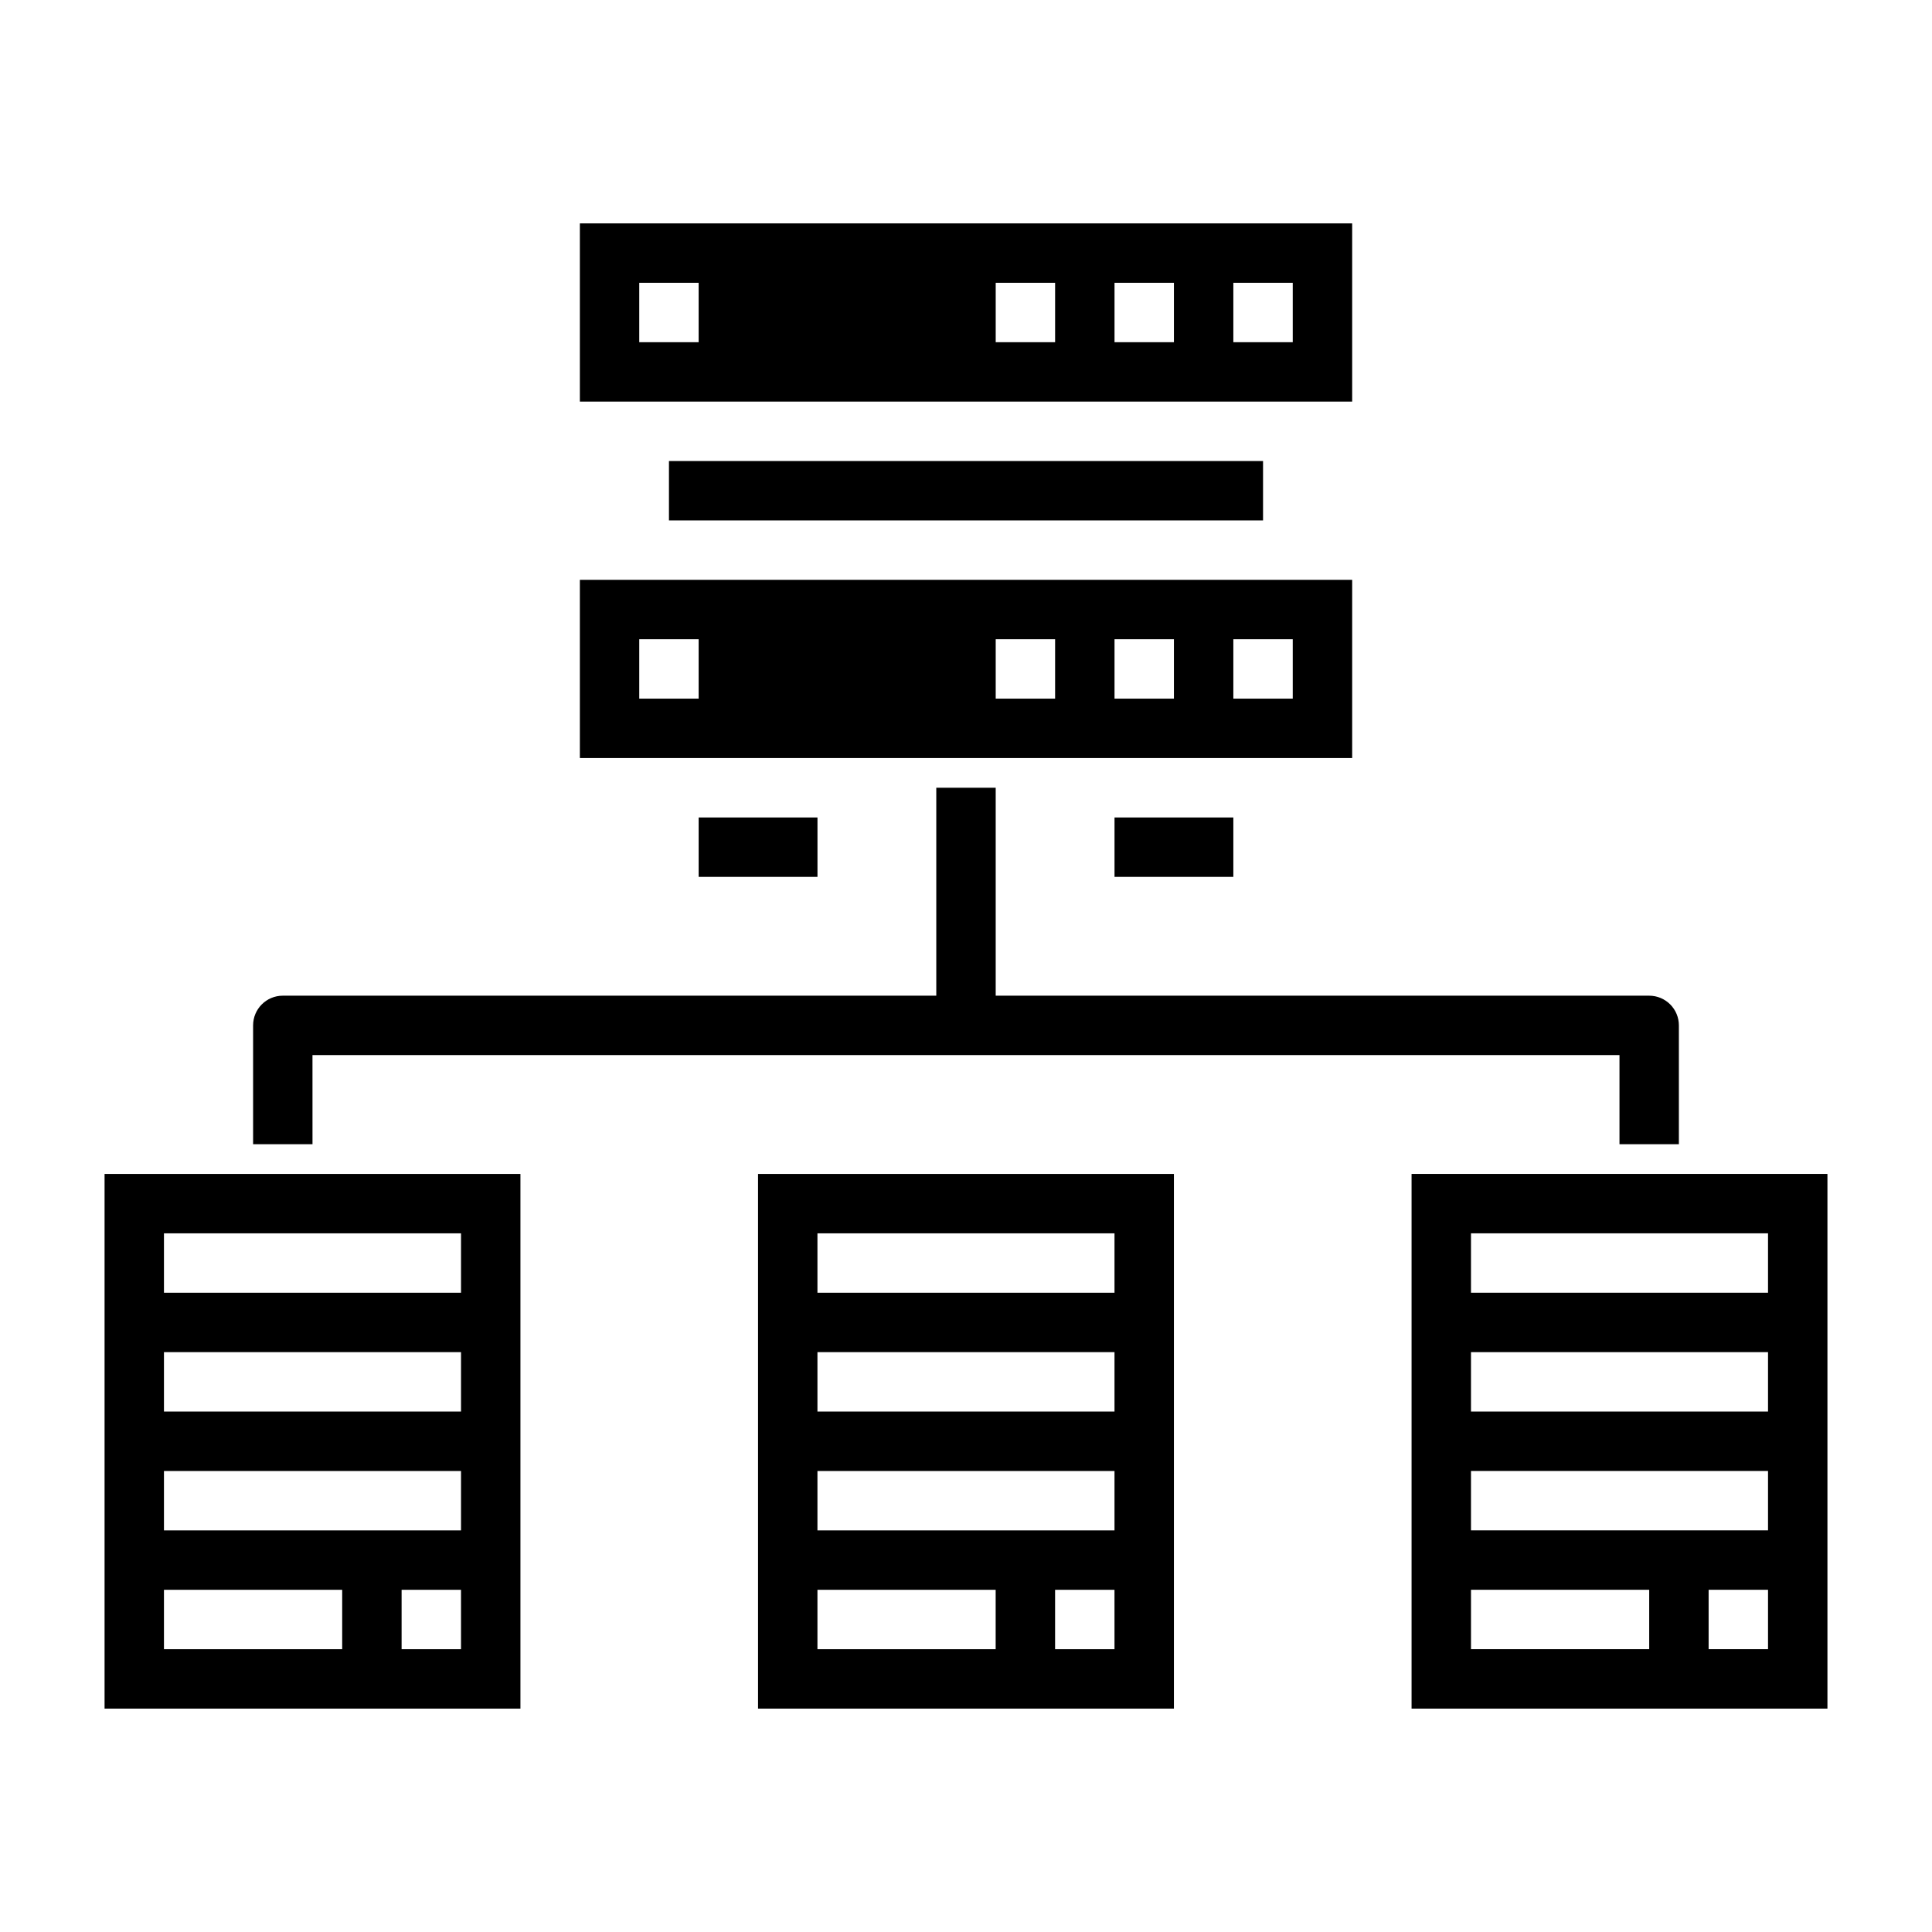 <?xml version="1.0" encoding="UTF-8"?>
<!-- Uploaded to: SVG Repo, www.svgrepo.com, Generator: SVG Repo Mixer Tools -->
<svg fill="#000000" width="800px" height="800px" version="1.1" viewBox="144 144 512 512" xmlns="http://www.w3.org/2000/svg">
 <g>
  <path d="m321.28 266.18h157.44v15.742h-157.44z"/>
  <path d="m439.36 360.64h31.488v15.742h-31.488z"/>
  <path d="m502.34 297.66h-204.67v47.23h204.67zm-173.19 31.484h-15.742v-15.742h15.742zm94.465 0h-15.742v-15.742h15.742zm31.488 0h-15.742v-15.742h15.742zm31.488 0h-15.742v-15.742h15.742z"/>
  <path d="m502.34 203.2h-204.67v47.23h204.67zm-173.19 31.488h-15.742v-15.746h15.742zm94.465 0h-15.742v-15.746h15.742zm31.488 0h-15.742v-15.746h15.742zm31.488 0h-15.742v-15.746h15.742z"/>
  <path d="m329.15 360.64h31.488v15.742h-31.488z"/>
  <path d="m171.71 596.8h110.21v-141.7h-110.21zm94.465-15.742-15.746-0.004v-15.742h15.742zm-78.723-110.21h78.723v15.742h-78.723zm0 31.488h78.723v15.742h-78.723zm0 31.488h78.723v15.742h-78.723zm0 31.488h47.23v15.742h-47.23z"/>
  <path d="m518.08 455.1v141.7h110.21v-141.7zm62.977 125.95h-47.23v-15.742h47.23zm31.488 0h-15.742v-15.742h15.742zm0-31.488h-78.719v-15.742h78.719zm0-31.488h-78.719v-15.742h78.719zm0-31.488h-78.719v-15.742h78.719z"/>
  <path d="m344.89 596.8h110.21v-141.7h-110.21zm94.465-15.742-15.746-0.004v-15.742h15.742zm-78.723-110.21h78.723v15.742h-78.723zm0 31.488h78.723v15.742h-78.723zm0 31.488h78.723v15.742h-78.723zm0 31.488h47.23v15.742h-47.23z"/>
  <path d="m226.81 423.61h346.37v23.617h15.742v-31.488c0-2.086-0.828-4.09-2.305-5.566-1.477-1.477-3.477-2.305-5.566-2.305h-173.18v-55.105h-15.746v55.105h-173.18c-4.348 0-7.871 3.523-7.871 7.871v31.488h15.742z"/>
 </g>
</svg>